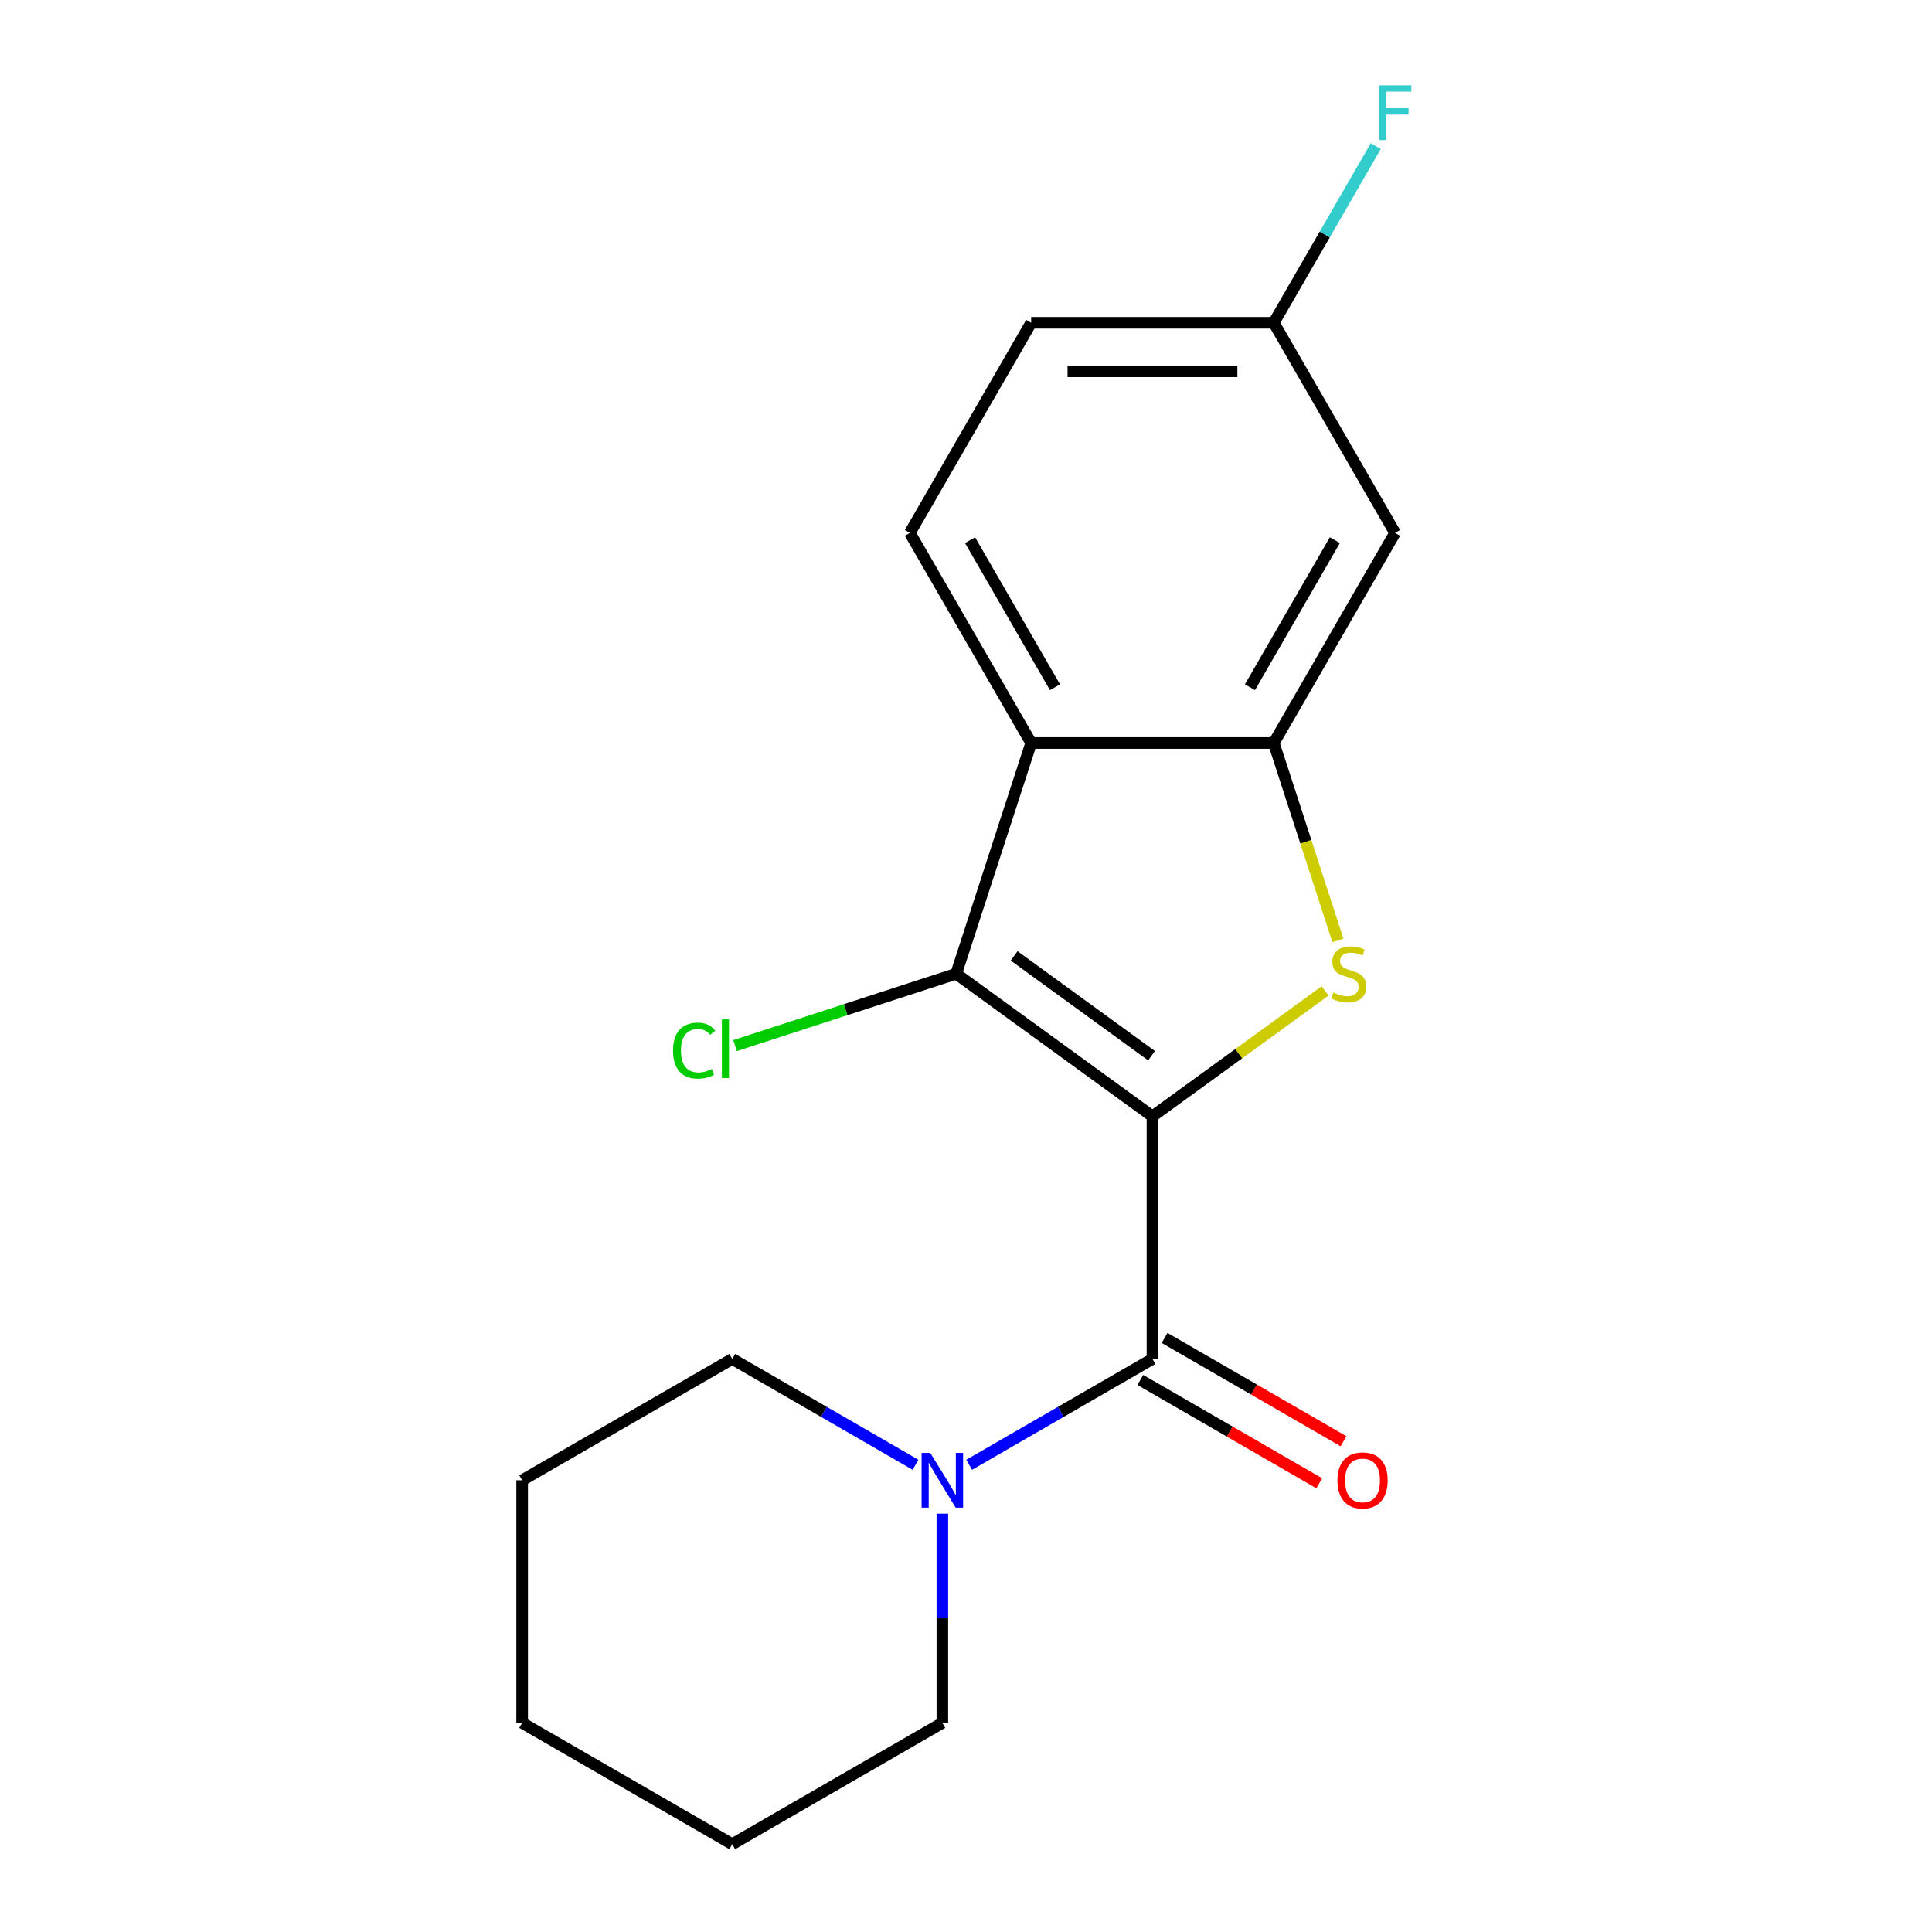 <?xml version='1.0' encoding='iso-8859-1'?>
<svg version='1.1' baseProfile='full'
              xmlns='http://www.w3.org/2000/svg'
                      xmlns:rdkit='http://www.rdkit.org/xml'
                      xmlns:xlink='http://www.w3.org/1999/xlink'
                  xml:space='preserve'
width='1000px' height='1000px' viewBox='0 0 1000 1000'>
<!-- END OF HEADER -->
<rect style='opacity:1.0;fill:#FFFFFF;stroke:none' width='1000' height='1000' x='0' y='0'> </rect>
<path class='bond-0' d='M 596.513,577.82 L 641.2,545.353' style='fill:none;fill-rule:evenodd;stroke:#000000;stroke-width:6px;stroke-linecap:butt;stroke-linejoin:miter;stroke-opacity:1' />
<path class='bond-0' d='M 641.2,545.353 L 685.886,512.886' style='fill:none;fill-rule:evenodd;stroke:#CCCC00;stroke-width:6px;stroke-linecap:butt;stroke-linejoin:miter;stroke-opacity:1' />
<path class='bond-1' d='M 596.513,577.82 L 494.92,504.008' style='fill:none;fill-rule:evenodd;stroke:#000000;stroke-width:6px;stroke-linecap:butt;stroke-linejoin:miter;stroke-opacity:1' />
<path class='bond-1' d='M 596.036,546.429 L 524.922,494.761' style='fill:none;fill-rule:evenodd;stroke:#000000;stroke-width:6px;stroke-linecap:butt;stroke-linejoin:miter;stroke-opacity:1' />
<path class='bond-2' d='M 596.513,577.82 L 596.513,703.395' style='fill:none;fill-rule:evenodd;stroke:#000000;stroke-width:6px;stroke-linecap:butt;stroke-linejoin:miter;stroke-opacity:1' />
<path class='bond-3' d='M 692.498,486.749 L 675.899,435.664' style='fill:none;fill-rule:evenodd;stroke:#CCCC00;stroke-width:6px;stroke-linecap:butt;stroke-linejoin:miter;stroke-opacity:1' />
<path class='bond-3' d='M 675.899,435.664 L 659.301,384.579' style='fill:none;fill-rule:evenodd;stroke:#000000;stroke-width:6px;stroke-linecap:butt;stroke-linejoin:miter;stroke-opacity:1' />
<path class='bond-4' d='M 494.92,504.008 L 533.725,384.579' style='fill:none;fill-rule:evenodd;stroke:#000000;stroke-width:6px;stroke-linecap:butt;stroke-linejoin:miter;stroke-opacity:1' />
<path class='bond-9' d='M 494.92,504.008 L 437.695,522.602' style='fill:none;fill-rule:evenodd;stroke:#000000;stroke-width:6px;stroke-linecap:butt;stroke-linejoin:miter;stroke-opacity:1' />
<path class='bond-9' d='M 437.695,522.602 L 380.471,541.195' style='fill:none;fill-rule:evenodd;stroke:#00CC00;stroke-width:6px;stroke-linecap:butt;stroke-linejoin:miter;stroke-opacity:1' />
<path class='bond-5' d='M 596.513,703.395 L 549.077,730.782' style='fill:none;fill-rule:evenodd;stroke:#000000;stroke-width:6px;stroke-linecap:butt;stroke-linejoin:miter;stroke-opacity:1' />
<path class='bond-5' d='M 549.077,730.782 L 501.641,758.169' style='fill:none;fill-rule:evenodd;stroke:#0000FF;stroke-width:6px;stroke-linecap:butt;stroke-linejoin:miter;stroke-opacity:1' />
<path class='bond-8' d='M 590.234,714.27 L 636.54,741.005' style='fill:none;fill-rule:evenodd;stroke:#000000;stroke-width:6px;stroke-linecap:butt;stroke-linejoin:miter;stroke-opacity:1' />
<path class='bond-8' d='M 636.54,741.005 L 682.846,767.74' style='fill:none;fill-rule:evenodd;stroke:#FF0000;stroke-width:6px;stroke-linecap:butt;stroke-linejoin:miter;stroke-opacity:1' />
<path class='bond-8' d='M 602.792,692.52 L 649.098,719.254' style='fill:none;fill-rule:evenodd;stroke:#000000;stroke-width:6px;stroke-linecap:butt;stroke-linejoin:miter;stroke-opacity:1' />
<path class='bond-8' d='M 649.098,719.254 L 695.404,745.989' style='fill:none;fill-rule:evenodd;stroke:#FF0000;stroke-width:6px;stroke-linecap:butt;stroke-linejoin:miter;stroke-opacity:1' />
<path class='bond-6' d='M 659.301,384.579 L 722.088,275.828' style='fill:none;fill-rule:evenodd;stroke:#000000;stroke-width:6px;stroke-linecap:butt;stroke-linejoin:miter;stroke-opacity:1' />
<path class='bond-6' d='M 646.968,355.709 L 690.92,279.583' style='fill:none;fill-rule:evenodd;stroke:#000000;stroke-width:6px;stroke-linecap:butt;stroke-linejoin:miter;stroke-opacity:1' />
<path class='bond-18' d='M 659.301,384.579 L 533.725,384.579' style='fill:none;fill-rule:evenodd;stroke:#000000;stroke-width:6px;stroke-linecap:butt;stroke-linejoin:miter;stroke-opacity:1' />
<path class='bond-7' d='M 533.725,384.579 L 470.938,275.828' style='fill:none;fill-rule:evenodd;stroke:#000000;stroke-width:6px;stroke-linecap:butt;stroke-linejoin:miter;stroke-opacity:1' />
<path class='bond-7' d='M 546.057,355.709 L 502.106,279.583' style='fill:none;fill-rule:evenodd;stroke:#000000;stroke-width:6px;stroke-linecap:butt;stroke-linejoin:miter;stroke-opacity:1' />
<path class='bond-13' d='M 473.882,758.169 L 426.446,730.782' style='fill:none;fill-rule:evenodd;stroke:#0000FF;stroke-width:6px;stroke-linecap:butt;stroke-linejoin:miter;stroke-opacity:1' />
<path class='bond-13' d='M 426.446,730.782 L 379.01,703.395' style='fill:none;fill-rule:evenodd;stroke:#000000;stroke-width:6px;stroke-linecap:butt;stroke-linejoin:miter;stroke-opacity:1' />
<path class='bond-14' d='M 487.762,783.482 L 487.762,837.62' style='fill:none;fill-rule:evenodd;stroke:#0000FF;stroke-width:6px;stroke-linecap:butt;stroke-linejoin:miter;stroke-opacity:1' />
<path class='bond-14' d='M 487.762,837.62 L 487.762,891.758' style='fill:none;fill-rule:evenodd;stroke:#000000;stroke-width:6px;stroke-linecap:butt;stroke-linejoin:miter;stroke-opacity:1' />
<path class='bond-10' d='M 722.088,275.828 L 659.301,167.076' style='fill:none;fill-rule:evenodd;stroke:#000000;stroke-width:6px;stroke-linecap:butt;stroke-linejoin:miter;stroke-opacity:1' />
<path class='bond-11' d='M 470.938,275.828 L 533.725,167.076' style='fill:none;fill-rule:evenodd;stroke:#000000;stroke-width:6px;stroke-linecap:butt;stroke-linejoin:miter;stroke-opacity:1' />
<path class='bond-12' d='M 659.301,167.076 L 685.701,121.35' style='fill:none;fill-rule:evenodd;stroke:#000000;stroke-width:6px;stroke-linecap:butt;stroke-linejoin:miter;stroke-opacity:1' />
<path class='bond-12' d='M 685.701,121.35 L 712.1,75.624' style='fill:none;fill-rule:evenodd;stroke:#33CCCC;stroke-width:6px;stroke-linecap:butt;stroke-linejoin:miter;stroke-opacity:1' />
<path class='bond-19' d='M 659.301,167.076 L 533.725,167.076' style='fill:none;fill-rule:evenodd;stroke:#000000;stroke-width:6px;stroke-linecap:butt;stroke-linejoin:miter;stroke-opacity:1' />
<path class='bond-19' d='M 640.464,192.191 L 552.562,192.191' style='fill:none;fill-rule:evenodd;stroke:#000000;stroke-width:6px;stroke-linecap:butt;stroke-linejoin:miter;stroke-opacity:1' />
<path class='bond-16' d='M 379.01,703.395 L 270.259,766.182' style='fill:none;fill-rule:evenodd;stroke:#000000;stroke-width:6px;stroke-linecap:butt;stroke-linejoin:miter;stroke-opacity:1' />
<path class='bond-15' d='M 487.762,891.758 L 379.01,954.545' style='fill:none;fill-rule:evenodd;stroke:#000000;stroke-width:6px;stroke-linecap:butt;stroke-linejoin:miter;stroke-opacity:1' />
<path class='bond-17' d='M 379.01,954.545 L 270.259,891.758' style='fill:none;fill-rule:evenodd;stroke:#000000;stroke-width:6px;stroke-linecap:butt;stroke-linejoin:miter;stroke-opacity:1' />
<path class='bond-20' d='M 270.259,766.182 L 270.259,891.758' style='fill:none;fill-rule:evenodd;stroke:#000000;stroke-width:6px;stroke-linecap:butt;stroke-linejoin:miter;stroke-opacity:1' />
<path  class='atom-1' d='M 690.106 513.728
Q 690.426 513.848, 691.746 514.408
Q 693.066 514.968, 694.506 515.328
Q 695.986 515.648, 697.426 515.648
Q 700.106 515.648, 701.666 514.368
Q 703.226 513.048, 703.226 510.768
Q 703.226 509.208, 702.426 508.248
Q 701.666 507.288, 700.466 506.768
Q 699.266 506.248, 697.266 505.648
Q 694.746 504.888, 693.226 504.168
Q 691.746 503.448, 690.666 501.928
Q 689.626 500.408, 689.626 497.848
Q 689.626 494.288, 692.026 492.088
Q 694.466 489.888, 699.266 489.888
Q 702.546 489.888, 706.266 491.448
L 705.346 494.528
Q 701.946 493.128, 699.386 493.128
Q 696.626 493.128, 695.106 494.288
Q 693.586 495.408, 693.626 497.368
Q 693.626 498.888, 694.386 499.808
Q 695.186 500.728, 696.306 501.248
Q 697.466 501.768, 699.386 502.368
Q 701.946 503.168, 703.466 503.968
Q 704.986 504.768, 706.066 506.408
Q 707.186 508.008, 707.186 510.768
Q 707.186 514.688, 704.546 516.808
Q 701.946 518.888, 697.586 518.888
Q 695.066 518.888, 693.146 518.328
Q 691.266 517.808, 689.026 516.888
L 690.106 513.728
' fill='#CCCC00'/>
<path  class='atom-6' d='M 481.502 752.022
L 490.782 767.022
Q 491.702 768.502, 493.182 771.182
Q 494.662 773.862, 494.742 774.022
L 494.742 752.022
L 498.502 752.022
L 498.502 780.342
L 494.622 780.342
L 484.662 763.942
Q 483.502 762.022, 482.262 759.822
Q 481.062 757.622, 480.702 756.942
L 480.702 780.342
L 477.022 780.342
L 477.022 752.022
L 481.502 752.022
' fill='#0000FF'/>
<path  class='atom-9' d='M 692.264 766.262
Q 692.264 759.462, 695.624 755.662
Q 698.984 751.862, 705.264 751.862
Q 711.544 751.862, 714.904 755.662
Q 718.264 759.462, 718.264 766.262
Q 718.264 773.142, 714.864 777.062
Q 711.464 780.942, 705.264 780.942
Q 699.024 780.942, 695.624 777.062
Q 692.264 773.182, 692.264 766.262
M 705.264 777.742
Q 709.584 777.742, 711.904 774.862
Q 714.264 771.942, 714.264 766.262
Q 714.264 760.702, 711.904 757.902
Q 709.584 755.062, 705.264 755.062
Q 700.944 755.062, 698.584 757.862
Q 696.264 760.662, 696.264 766.262
Q 696.264 771.982, 698.584 774.862
Q 700.944 777.742, 705.264 777.742
' fill='#FF0000'/>
<path  class='atom-10' d='M 348.371 543.793
Q 348.371 536.753, 351.651 533.073
Q 354.971 529.353, 361.251 529.353
Q 367.091 529.353, 370.211 533.473
L 367.571 535.633
Q 365.291 532.633, 361.251 532.633
Q 356.971 532.633, 354.691 535.513
Q 352.451 538.353, 352.451 543.793
Q 352.451 549.393, 354.771 552.273
Q 357.131 555.153, 361.691 555.153
Q 364.811 555.153, 368.451 553.273
L 369.571 556.273
Q 368.091 557.233, 365.851 557.793
Q 363.611 558.353, 361.131 558.353
Q 354.971 558.353, 351.651 554.593
Q 348.371 550.833, 348.371 543.793
' fill='#00CC00'/>
<path  class='atom-10' d='M 373.651 527.633
L 377.331 527.633
L 377.331 557.993
L 373.651 557.993
L 373.651 527.633
' fill='#00CC00'/>
<path  class='atom-13' d='M 713.668 44.165
L 730.508 44.165
L 730.508 47.405
L 717.468 47.405
L 717.468 56.005
L 729.068 56.005
L 729.068 59.285
L 717.468 59.285
L 717.468 72.485
L 713.668 72.485
L 713.668 44.165
' fill='#33CCCC'/>
</svg>
